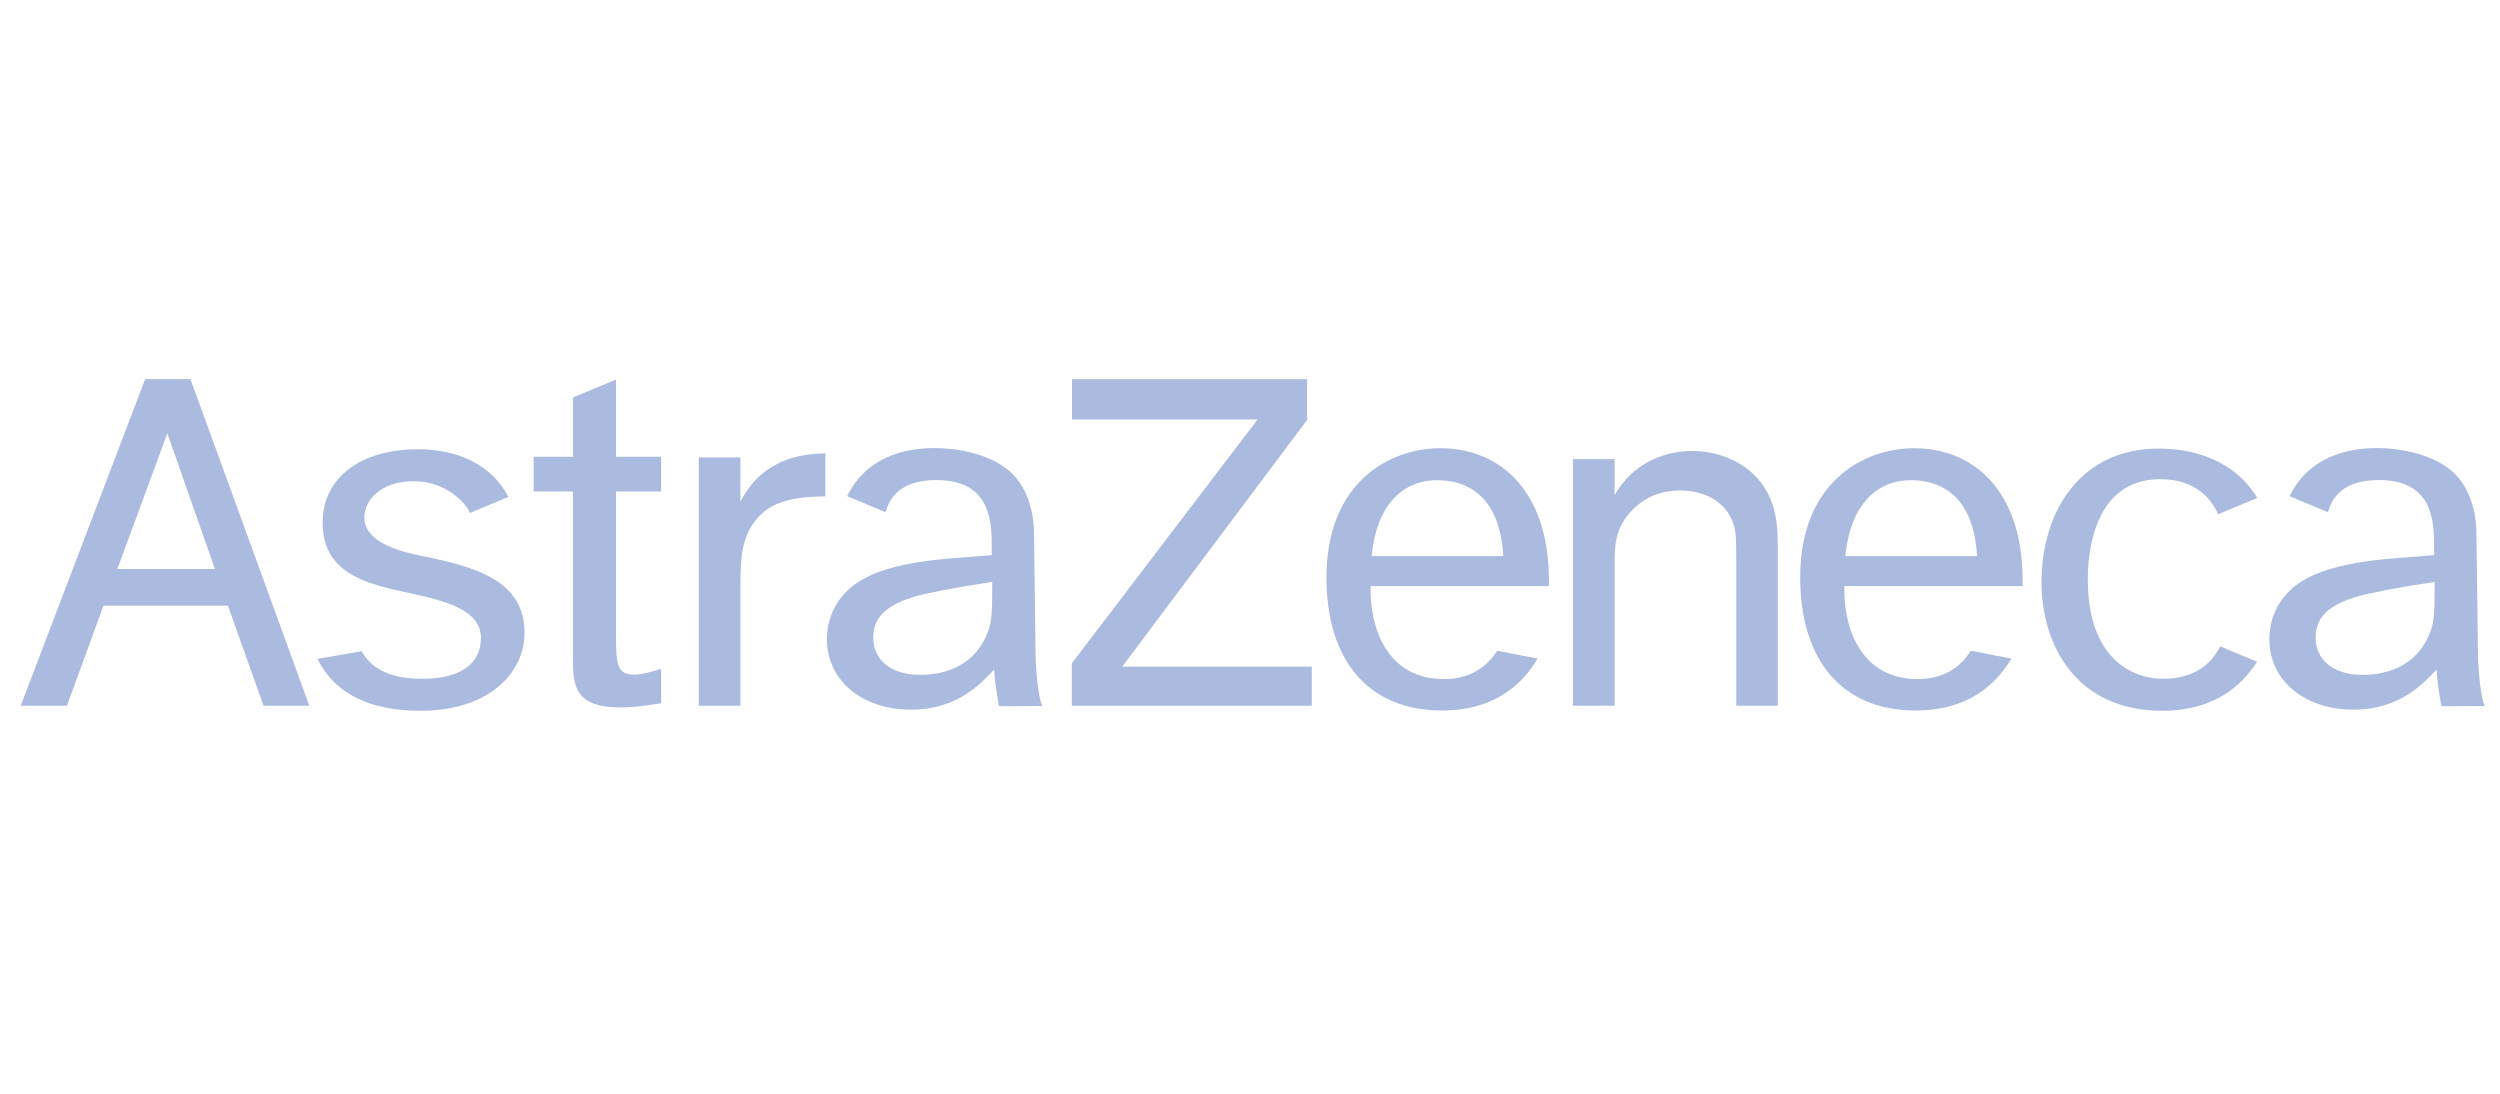 <?xml version="1.0" encoding="utf-8"?>
<svg xmlns="http://www.w3.org/2000/svg" fill="none" height="100%" overflow="visible" preserveAspectRatio="none" style="display: block;" viewBox="0 0 128 56" width="100%">
<g id="Frame 256">
<g id="Astrazeneca_text_logo 1">
<g id="g3092">
<path clip-rule="evenodd" d="M6.009 29.134L8.567 22.188L11.007 29.134H6.009ZM13.493 36.134H15.838L9.751 19.413H7.431L1.06 36.134H3.428L5.299 31.01H11.67L13.493 36.134Z" fill="#AABBDF" fill-rule="evenodd" id="path3064"/>
<path clip-rule="evenodd" d="M20.938 30.36C18.764 29.89 16.519 29.377 16.519 26.755C16.519 24.452 18.466 23.001 21.407 23.001C23.309 23.001 25.126 23.709 26.033 25.44L24.055 26.266C23.896 25.803 22.873 24.639 21.165 24.639C19.491 24.639 18.653 25.63 18.653 26.487C18.653 27.691 20.245 28.193 21.602 28.466C24.413 29.031 26.856 29.75 26.856 32.4C26.856 34.459 25.027 36.393 21.533 36.393C18.961 36.393 17.134 35.533 16.254 33.736L18.51 33.342C19.077 34.327 20.1 34.754 21.625 34.754C23.517 34.754 24.623 34.032 24.623 32.666C24.624 31.222 22.809 30.764 20.938 30.36Z" fill="#AABBDF" fill-rule="evenodd" id="path3066"/>
<path clip-rule="evenodd" d="M31.541 23.386H33.851V25.164H31.541V32.397C31.541 33.898 31.541 34.541 32.453 34.541C32.856 34.541 33.421 34.379 33.851 34.246V36.007C33.474 36.06 32.587 36.221 31.781 36.221C29.311 36.221 29.311 35.02 29.337 33.363V25.164H27.322V23.386H29.337V20.349L31.541 19.432V23.386Z" fill="#AABBDF" fill-rule="evenodd" id="path3068"/>
<path clip-rule="evenodd" d="M37.909 23.419V25.695C39.117 23.293 41.401 23.239 42.261 23.213V25.415C40.166 25.43 39.139 25.859 38.447 26.985C37.879 27.905 37.909 29.198 37.909 30.29V36.134H35.776V23.419H37.909Z" fill="#AABBDF" fill-rule="evenodd" id="path3070"/>
<path clip-rule="evenodd" d="M54.885 19.416H66.924V21.502L57.461 34.129H67.162V36.135H54.877V33.962L64.388 21.477H54.885V19.416Z" fill="#AABBDF" fill-rule="evenodd" id="polygon3072"/>
<path clip-rule="evenodd" d="M82.668 23.507V25.354C83.855 23.278 85.878 23.09 86.632 23.09C88.251 23.09 90.189 23.899 90.808 25.997C91.025 26.748 91.025 27.526 91.025 28.6V36.134H88.897V28.948C88.897 27.66 88.897 27.285 88.762 26.855C88.385 25.649 87.199 25.112 86.039 25.112C85.096 25.112 84.286 25.407 83.611 26.077C82.667 27.016 82.667 27.98 82.667 28.922V36.134H80.533V23.507H82.668Z" fill="#AABBDF" fill-rule="evenodd" id="path3074"/>
<path clip-rule="evenodd" d="M115.562 33.883C114.766 35.134 113.319 36.393 110.716 36.393C106.222 36.393 104.525 32.929 104.525 29.818C104.525 26.224 106.48 22.967 110.528 22.967C112.115 22.967 114.339 23.445 115.569 25.495L113.57 26.33C113.192 25.497 112.379 24.535 110.609 24.535C107.101 24.535 106.896 28.531 106.896 29.658C106.896 33.848 109.303 34.754 110.741 34.754C112.388 34.754 113.229 33.964 113.673 33.094L115.562 33.883Z" fill="#AABBDF" fill-rule="evenodd" id="path3076"/>
<path clip-rule="evenodd" d="M70.227 28.475H76.97C76.781 25.149 74.864 24.587 73.585 24.587C71.76 24.588 70.468 25.927 70.227 28.475ZM78.725 33.719C77.998 34.957 76.594 36.378 73.825 36.378C70.073 36.378 67.914 33.827 67.914 29.551C67.914 24.774 71.065 22.949 73.746 22.949C76.078 22.949 78.313 24.237 79.064 27.429C79.307 28.502 79.307 29.471 79.307 30.008H70.174C70.121 32.132 71.011 34.819 74.014 34.767C75.239 34.746 76.102 34.19 76.653 33.318L78.725 33.719Z" fill="#AABBDF" fill-rule="evenodd" id="path3078"/>
<path clip-rule="evenodd" d="M94.482 28.475H101.226C101.038 25.149 99.121 24.587 97.841 24.587C96.018 24.588 94.724 25.927 94.482 28.475ZM102.982 33.719C102.254 34.957 100.851 36.378 98.083 36.378C94.33 36.378 92.17 33.827 92.17 29.551C92.17 24.774 95.321 22.949 98.002 22.949C100.335 22.949 102.568 24.237 103.32 27.429C103.562 28.502 103.562 29.471 103.562 30.008H94.429C94.375 32.132 95.268 34.819 98.269 34.767C99.494 34.746 100.36 34.19 100.908 33.318L102.982 33.719Z" fill="#AABBDF" fill-rule="evenodd" id="path3080"/>
<path clip-rule="evenodd" d="M127.222 36.148L125.004 36.156C125.004 36.156 124.812 35.26 124.75 34.282C124.106 34.951 122.91 36.335 120.494 36.335C118.023 36.335 116.19 34.87 116.19 32.723C116.19 32.049 116.378 31.379 116.755 30.813C117.483 29.738 118.831 28.878 122.616 28.583L124.628 28.422V28.099C124.628 26.782 124.628 24.579 121.792 24.579C120.007 24.579 119.4 25.445 119.194 26.226L117.229 25.405C117.26 25.337 117.296 25.268 117.333 25.197C118.088 23.8 119.568 22.94 121.709 22.94C122.888 22.94 124.414 23.237 125.409 24.016C126.825 25.088 126.791 27.201 126.791 27.201L126.876 33.722C126.876 33.724 126.952 35.617 127.222 36.148ZM124.306 32.642C124.628 31.944 124.655 31.648 124.655 29.792C123.825 29.926 122.702 30.087 121.327 30.384C118.964 30.894 118.561 31.784 118.561 32.67C118.561 33.691 119.367 34.552 120.951 34.552C122.428 34.552 123.69 33.961 124.306 32.642Z" fill="#AABBDF" fill-rule="evenodd" id="path3082"/>
<path clip-rule="evenodd" d="M53.371 36.148L51.153 36.156C51.153 36.156 50.96 35.26 50.899 34.282C50.255 34.951 49.06 36.335 46.644 36.335C44.171 36.335 42.339 34.87 42.339 32.723C42.339 32.049 42.527 31.379 42.905 30.813C43.633 29.738 44.98 28.878 48.763 28.583L50.778 28.422V28.099C50.778 26.782 50.778 24.579 47.94 24.579C46.155 24.579 45.549 25.445 45.342 26.226L43.377 25.405C43.41 25.337 43.444 25.268 43.482 25.197C44.237 23.8 45.718 22.94 47.858 22.94C49.036 22.94 50.563 23.237 51.557 24.016C52.973 25.088 52.939 27.201 52.939 27.201L53.024 33.722C53.024 33.724 53.1 35.617 53.371 36.148ZM50.455 32.642C50.778 31.944 50.803 31.648 50.803 29.792C49.975 29.926 48.85 30.087 47.476 30.384C45.115 30.894 44.712 31.784 44.712 32.67C44.712 33.691 45.516 34.552 47.099 34.552C48.577 34.552 49.838 33.961 50.455 32.642Z" fill="#AABBDF" fill-rule="evenodd" id="path3084"/>
</g>
</g>
</g>
</svg>
